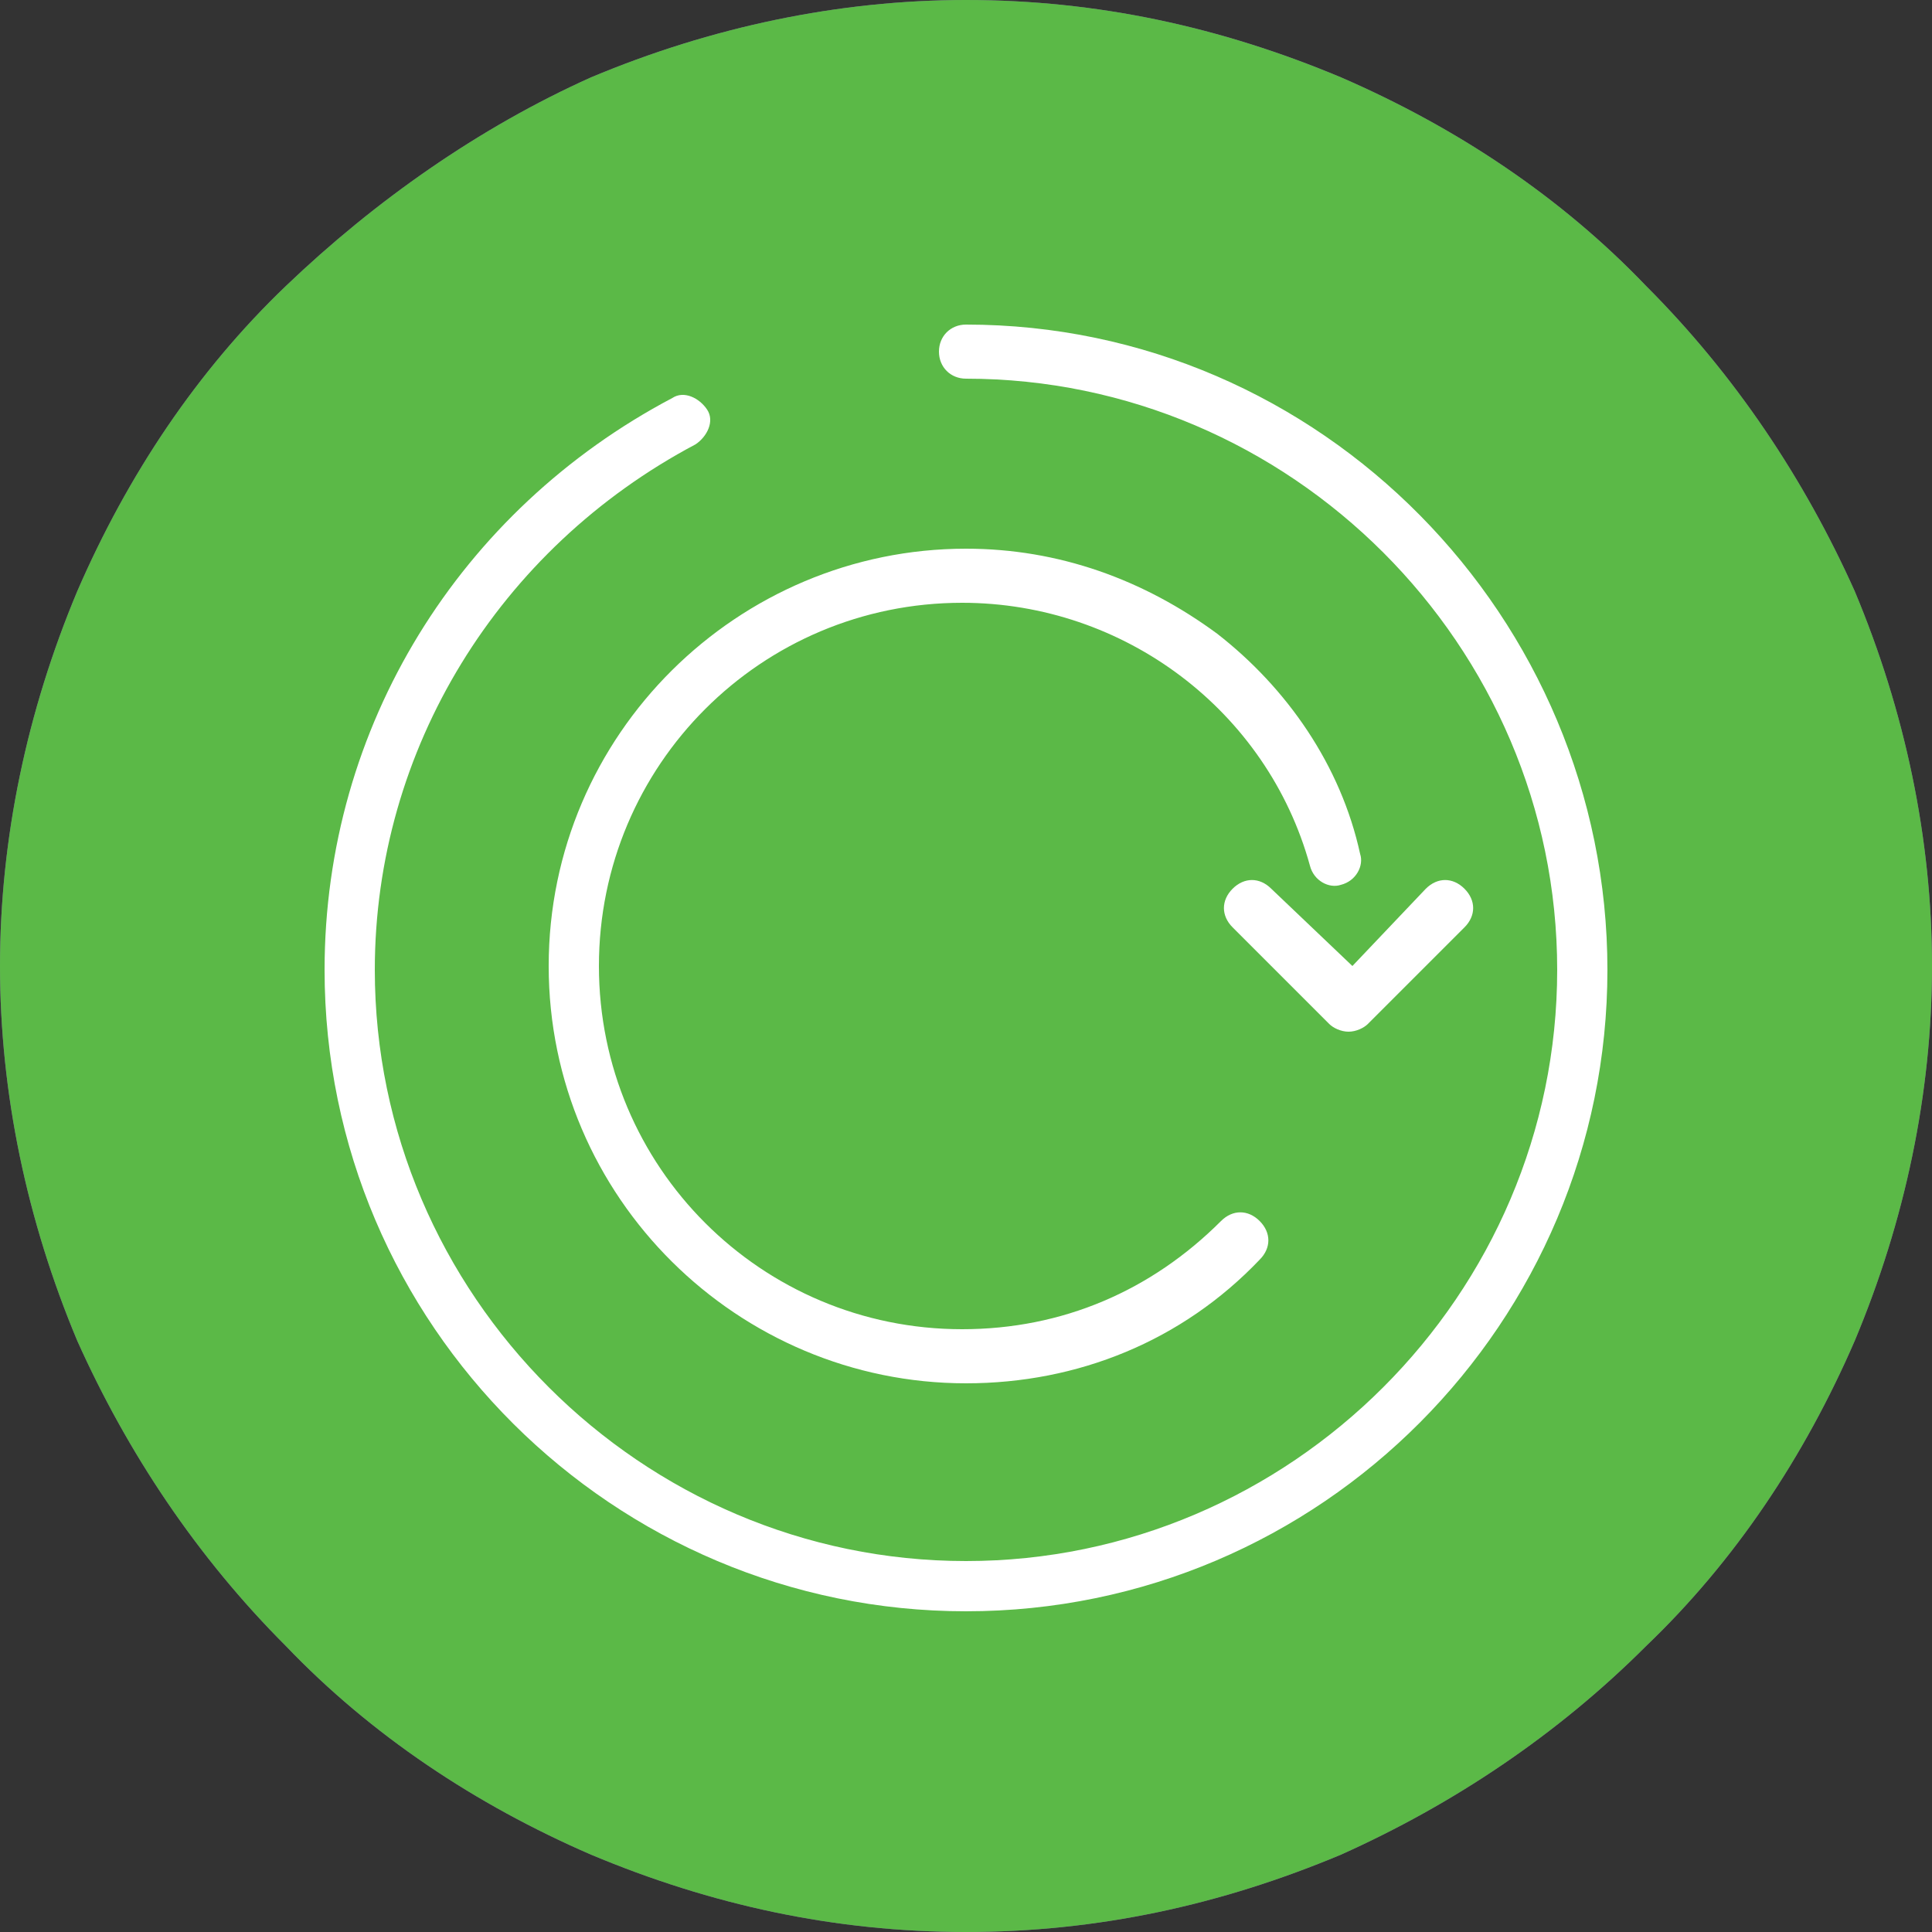 <?xml version="1.0" encoding="utf-8"?>
<!-- Generator: Adobe Illustrator 25.2.2, SVG Export Plug-In . SVG Version: 6.00 Build 0)  -->
<svg version="1.1" id="Layer_1" xmlns="http://www.w3.org/2000/svg" xmlns:xlink="http://www.w3.org/1999/xlink" x="0px" y="0px"
	 viewBox="0 0 50 50" style="enable-background:new 0 0 50 50;" xml:space="preserve">
<rect x="0" y="0" width="50" height="50" fill="#333333" stroke="none"/>
<style type="text/css">
	.st0{display:none;}
	.st1{display:inline;}
	.st2{fill:#3DBB9B;}
	.st3{fill:#FFFFFF;}
	.st4{fill:#DB5E27;}
	.st5{fill:#8054A1;}
	.st6{fill:#5BB947;}
</style>
<g id="Layer_1_1_" class="st0">
	<g class="st1">
		<path class="st2" d="M42.4,21.8c-0.4-7.5-6.6-13.4-14-13.4c-4.5,0-8.9,2.2-11.6,5.8c-0.1,0-0.1-0.1-0.2-0.1
			c-0.2-0.1-0.3-0.2-0.5-0.2c-0.1,0-0.2-0.1-0.3-0.1c-0.2-0.1-0.3-0.1-0.5-0.2c-0.1,0-0.2-0.1-0.3-0.1c-0.2,0-0.4-0.1-0.6-0.1
			c-0.1,0-0.2,0-0.3,0c-0.3,0-0.6,0-0.8,0c-4.1,0-7.5,3.4-7.5,7.5c0,0.1,0,0.2,0,0.3l0,0C2.3,23.1,0,27,0,31
			c0,5.9,4.8,10.7,10.7,10.7H31c0.1,0,0.2,0,0.3,0l0,0h0.1c0.1,0,0.2,0,0.3,0h8.1c5.5,0,10-4.5,10-10C49.9,27.1,46.7,23,42.4,21.8
			L42.4,21.8z M39.9,39.9h-8.1h-0.1h-0.2h-0.2h-0.1H10.8c-5,0-9-4-9-9c0-3.4,2.2-7,5.3-8.5l0.5-0.2v-0.5c0-0.1,0-0.2,0-0.3v-0.1
			v-0.2c0-0.1,0-0.1,0-0.2c0-3.2,2.6-5.8,5.8-5.8c0.3,0,0.5,0,0.8,0.1c0.1,0,0.1,0,0.2,0c0.2,0,0.4,0.1,0.7,0.2h0.1
			c0.2,0.1,0.5,0.2,0.7,0.3c0.1,0,0.1,0.1,0.2,0.1c0.2,0.1,0.4,0.2,0.6,0.3c1.6,1,2.7,2.8,2.7,4.9c0,0.5,0.4,0.8,0.8,0.8
			c0.5,0,0.8-0.4,0.8-0.8c0-2.3-1-4.3-2.7-5.7c2.4-3.1,6.3-5.1,10.2-5.1c6.4,0,11.8,5.1,12.3,11.5c-0.8-0.1-2.1-0.1-3.4,0.1
			c-0.5,0.1-0.8,0.5-0.7,0.9s0.4,0.7,0.8,0.7h0.1c1.8-0.3,3.8,0,3.9,0c3.9,0.7,6.8,4.3,6.8,8.3C48.2,36.2,44.5,39.9,39.9,39.9
			L39.9,39.9z"/>
	</g>
</g>
<g id="Layer_2_1_" class="st0">
	<g transform="translate(1 1)" class="st1">
		<path class="st2" d="M6,9.1C4.2,9.1,2.8,7.7,2.8,6S4.2,2.8,6,2.8S9.1,4.2,9.1,6S7.7,9.1,6,9.1z M6,4.4C5.1,4.4,4.4,5.1,4.4,6
			S5.1,7.5,6,7.5S7.5,6.8,7.5,6S6.8,4.4,6,4.4z"/>
		<path class="st2" d="M13,9.1c-1.7,0-3.1-1.4-3.1-3.1s1.4-3.1,3.1-3.1s3.1,1.4,3.1,3.1S14.8,9.1,13,9.1z M13,4.4
			c-0.9,0-1.6,0.7-1.6,1.6s0.7,1.6,1.6,1.6s1.6-0.7,1.6-1.6S13.9,4.4,13,4.4z"/>
		<path class="st2" d="M20.1,9.1C18.4,9.1,17,7.7,17,6s1.4-3.1,3.1-3.1s3.1,1.4,3.1,3.1S21.8,9.1,20.1,9.1z M20.1,4.4
			c-0.9,0-1.6,0.7-1.6,1.6s0.7,1.6,1.6,1.6s1.6-0.7,1.6-1.6S20.9,4.4,20.1,4.4z"/>
		<path class="st2" d="M47.5,11.5h-47V2.8c0-1.3,1-2.3,2.3-2.3h42.6c1.2,0,2.2,1,2.2,2.3v8.7H47.5z M2.1,9.9H46V2.8
			c0-0.4-0.3-0.7-0.7-0.7H2.8c-0.4,0-0.7,0.3-0.7,0.7V9.9z"/>
		<path class="st2" d="M24,47.5c-6.9,0-12.5-5.6-12.5-12.5S17.1,22.4,24,22.4S36.5,28.1,36.5,35S30.9,47.5,24,47.5z M24,24
			c-6,0-11,4.9-11,11s4.9,11,11,11s11-5,11-11S30,24,24,24z"/>
		<path class="st2" d="M22.7,47.3C19,43.7,16.9,39.4,17,35c0-4.5,2-8.7,5.6-12.3l1.1,1.1c-3.4,3.3-5.2,7.1-5.2,11.1
			s1.8,7.9,5.2,11.2L22.7,47.3z"/>
		<path class="st2" d="M25.4,47.3l-1.1-1.1c3.4-3.4,5.2-7.2,5.2-11.2s-1.8-7.8-5.2-11.1l1.1-1.1c3.7,3.6,5.6,7.8,5.6,12.3
			C31.1,39.4,29.1,43.7,25.4,47.3z"/>
		<rect x="23.2" y="23.2" class="st2" width="1.6" height="23.5"/>
		<path class="st2" d="M45,35.8H35V35c0-6-4.9-11-11-11s-11,4.9-11,11v0.8H3c-1.4,0-2.5-1.1-2.5-2.5V9.9h47v23.4
			C47.5,34.7,46.4,35.8,45,35.8z M36.5,34.2H45c0.5,0,0.9-0.4,0.9-0.9V11.5H2.1v21.8c0,0.5,0.4,0.9,0.9,0.9h8.5
			c0.4-6.6,5.9-11.8,12.5-11.8S36.1,27.6,36.5,34.2z"/>
		<rect x="12.2" y="34.2" class="st2" width="23.5" height="1.6"/>
		<rect x="13.8" y="28.7" class="st2" width="20.4" height="1.6"/>
		<rect x="13.8" y="39.7" class="st2" width="20.4" height="1.6"/>
	</g>
</g>
<g id="Layer_3" class="st0">
	<g class="st1">
		<path class="st2" d="M25,5.4c-13.5,0-24.5,11-24.5,24.5c0,0.4,0.4,0.8,0.8,0.8s0.8-0.4,0.8-0.8C2.2,17.3,12.4,7.1,25,7.1
			s22.8,10.2,22.8,22.8c0,0.4,0.4,0.8,0.8,0.8c0.5,0,0.8-0.4,0.8-0.8C49.5,16.4,38.5,5.4,25,5.4L25,5.4z"/>
		<path class="st2" d="M25,16.8c-3.7,0-7.2,1.4-9.8,4.1c-2.6,2.6-4.1,6.1-4.1,9.8s1.4,7.2,4.1,9.8c2.6,2.6,6.1,4.1,9.8,4.1
			s7.2-1.4,9.8-4.1c2.6-2.6,4.1-6.1,4.1-9.8s-1.4-7.2-4.1-9.8C32.2,18.3,28.7,16.8,25,16.8L25,16.8z M33.7,39.4
			C31.3,41.7,28.3,43,25,43s-6.3-1.3-8.7-3.6c-2.3-2.3-3.6-5.4-3.6-8.7s1.3-6.3,3.6-8.7c2.3-2.3,5.4-3.6,8.7-3.6c3,0,5.8,1.1,8,3
			L24.4,30c-0.3,0.3-0.3,0.8,0,1.2c0.2,0.2,0.4,0.2,0.6,0.2s0.4-0.1,0.6-0.2l8.6-8.6c2,2.2,3,5.1,3,8.1C37.2,34,36,37.1,33.7,39.4
			L33.7,39.4z"/>
	</g>
</g>
<g id="Layer_4" class="st0">
	<g transform="translate(1 1)" class="st1">
		<path class="st2" d="M30.5,47.1h-13c-3.6,0-6.5-2.9-6.5-6.5V30.3c0-1.1,0.8-1.9,1.9-1.9h22.2c1.1,0,1.9,0.8,1.9,1.9v10.3
			C37,44.2,34,47.1,30.5,47.1z M12.9,30.1c-0.2,0-0.2,0.1-0.2,0.2v10.3c0,2.7,2.2,4.9,4.9,4.9h13c2.7,0,4.9-2.2,4.9-4.9V30.3
			c0-0.2-0.1-0.2-0.2-0.2C35.3,30.1,12.9,30.1,12.9,30.1z"/>
		<path class="st2" d="M24,39.8c-1.8,0-3.2-1.5-3.2-3.2s1.5-3.2,3.2-3.2s3.2,1.5,3.2,3.2S25.8,39.8,24,39.8z M24,35
			c-0.9,0-1.6,0.7-1.6,1.6s0.7,1.6,1.6,1.6s1.6-0.7,1.6-1.6S24.9,35,24,35z"/>
		<path class="st2" d="M24,42.3c-0.5,0-0.8-0.3-0.8-0.8V39c0-0.5,0.3-0.8,0.8-0.8s0.8,0.3,0.8,0.8v2.4C24.8,41.9,24.5,42.3,24,42.3z
			"/>
		<path class="st2" d="M32.9,30.1h-3.2c-0.5,0-0.8-0.3-0.8-0.8V26c0-2.7-2.2-4.9-4.9-4.9s-4.9,2.2-4.9,4.9v3.2
			c0,0.5-0.3,0.8-0.8,0.8h-3.2c-0.5,0-0.8-0.3-0.8-0.8V26c0-5.4,4.4-9.7,9.7-9.7s9.7,4.4,9.7,9.7v3.2C33.7,29.8,33.4,30.1,32.9,30.1
			z M30.5,28.5h1.6V26c0-4.5-3.7-8.1-8.1-8.1s-8.1,3.7-8.1,8.1v2.4h1.6V26c0-3.6,2.9-6.5,6.5-6.5s6.5,2.9,6.5,6.5
			C30.5,26,30.5,28.5,30.5,28.5z"/>
		<path class="st2" d="M36.2,15.5c-0.4,0-0.7-0.3-0.8-0.6C35.3,14.5,35.6,14,36,14c2.1-0.3,4.2,0,4.3,0c0.4,0.1,0.7,0.5,0.6,0.9
			c-0.1,0.4-0.5,0.7-0.9,0.6C40.1,15.5,38.1,15.2,36.2,15.5L36.2,15.5z"/>
		<path class="st2" d="M19.1,13.9c-0.5,0-0.8-0.3-0.8-0.8c0-3.2-2.5-5.7-5.7-5.7S7,9.9,7,13c0,0.5-0.3,0.8-0.8,0.8S5.3,13.5,5.3,13
			c0-4.1,3.2-7.3,7.3-7.3S19.9,9,19.9,13C19.9,13.5,19.6,13.9,19.1,13.9z"/>
		<path class="st2" d="M38.3,33.3h-2.9v-3c0-0.2-0.1-0.2-0.2-0.2H12.9c-0.2,0-0.2,0.1-0.2,0.2v3H10c-5.7,0-10.4-4.7-10.4-10.4
			c0-3.9,2.4-7.7,5.7-9.6c0-0.1,0-0.2,0-0.3c0-4.1,3.2-7.3,7.3-7.3C13.8,5.7,15,6,16,6.6c2.7-3.5,6.9-5.7,11.3-5.7
			C34.5,0.9,40.5,6.7,41,14c4.8,1.2,8,6.1,7.2,11C47.5,29.8,43.2,33.3,38.3,33.3z M37,31.7h1.3c4.1,0,7.7-2.9,8.4-6.9
			c0.6-4.4-2.3-8.5-6.6-9.3l-0.6-0.2v-0.6C39.3,7.9,33.9,2.5,27.3,2.5c-4.1,0-8.1,2.2-10.4,5.6l-0.5,0.6l-0.6-0.5
			c-1-0.6-2-0.9-3.2-0.9C9.5,7.4,7,9.9,7,13c0,0.1,0,0.2,0,0.2v0.2v0.1c0,0.2,0,0.3,0,0.4v0.5l-0.5,0.2c-3,1.4-5.2,4.9-5.2,8.3
			c0,4.8,4,8.8,8.8,8.8h1v-1.4c0-1.1,0.8-1.9,1.9-1.9h22.2c1.1,0,1.9,0.8,1.9,1.9v1.4H37z"/>
	</g>
</g>
<g id="Layer_5" class="st0">
	<g class="st1">
		<g>
			<path class="st2" d="M25,50c-3.4,0-6.6-0.7-9.7-2c-3-1.3-5.7-3.1-7.9-5.4c-2.3-2.3-4.1-5-5.4-7.9c-1.3-3.1-2-6.4-2-9.7
				s0.7-6.6,2-9.7c1.3-3,3.1-5.7,5.4-7.9s5-4.1,7.9-5.4c3.1-1.3,6.4-2,9.7-2c3.4,0,6.6,0.7,9.7,2c3,1.3,5.7,3.1,7.9,5.4
				c2.3,2.3,4.1,5,5.4,7.9c1.3,3.1,2,6.4,2,9.7s-0.7,6.6-2,9.7c-1.3,3-3.1,5.7-5.4,7.9c-2.3,2.3-5,4.1-7.9,5.4
				C31.6,49.3,28.4,50,25,50z"/>
		</g>
		<g>
			<path class="st3" d="M35.9,23c-0.3-4.7-4.1-8.4-8.8-8.4c-2.8,0-5.5,1.4-7.2,3.6c0,0-0.1,0-0.1-0.1c-0.1,0-0.2-0.1-0.3-0.1
				c-0.1,0-0.1,0-0.2-0.1c-0.1,0-0.2-0.1-0.3-0.1c-0.1,0-0.1,0-0.2,0s-0.2,0-0.4-0.1c-0.1,0-0.1,0-0.2,0c-0.2,0-0.3,0-0.5,0
				c-2.6,0-4.7,2.1-4.7,4.7c0,0.1,0,0.1,0,0.2l0,0c-2.2,1.2-3.6,3.6-3.6,6.1c0,3.7,3,6.7,6.7,6.7h12.7c0.1,0,0.1,0,0.2,0l0,0h0.1
				c0.1,0,0.1,0,0.2,0h5.1c3.4,0,6.2-2.8,6.2-6.2C40.6,26.3,38.6,23.7,35.9,23L35.9,23z M34.3,34.3h-5.1h-0.1H29h-0.1h-0.1H16.1
				c-3.1,0-5.6-2.5-5.6-5.6c0-2.2,1.4-4.4,3.3-5.3l0.3-0.1V23c0-0.1,0-0.1,0-0.2v-0.1v-0.1v-0.1c0-2,1.6-3.6,3.6-3.6
				c0.2,0,0.3,0,0.5,0h0.1c0.1,0,0.3,0.1,0.4,0.1c0,0,0,0,0.1,0s0.3,0.1,0.4,0.2c0,0,0.1,0,0.1,0.1c0.1,0.1,0.2,0.1,0.4,0.2
				c1,0.6,1.7,1.8,1.7,3c0,0.3,0.2,0.5,0.5,0.5s0.5-0.2,0.5-0.5c0-1.4-0.6-2.7-1.7-3.6c1.5-1.9,3.9-3.2,6.4-3.2c4,0,7.4,3.2,7.7,7.2
				c-0.5,0-1.3-0.1-2.1,0.1c-0.3,0-0.5,0.3-0.4,0.6c0,0.3,0.3,0.4,0.5,0.4h0.1c1.2-0.2,2.4,0,2.4,0c2.4,0.5,4.2,2.7,4.2,5.2
				C39.5,32,37.2,34.3,34.3,34.3L34.3,34.3z"/>
		</g>
	</g>
</g>
<g id="Layer_6" class="st0">
	<g class="st1">
		<g>
			<path class="st2" d="M25,50c-3.4,0-6.6-0.7-9.7-2c-3-1.3-5.7-3.1-7.9-5.4c-2.3-2.3-4.1-5-5.4-7.9c-1.3-3.1-2-6.4-2-9.7
				s0.7-6.6,2-9.7c1.3-3,3.1-5.7,5.4-7.9s5-4.1,7.9-5.4c3.1-1.3,6.4-2,9.7-2c3.4,0,6.6,0.7,9.7,2c3,1.3,5.7,3.1,7.9,5.4
				c2.3,2.3,4.1,5,5.4,7.9c1.3,3.1,2,6.4,2,9.7s-0.7,6.6-2,9.7c-1.3,3-3.1,5.7-5.4,7.9c-2.3,2.3-5,4.1-7.9,5.4
				C31.6,49.3,28.4,50,25,50z"/>
		</g>
		<g transform="translate(1 1)">
			<path class="st3" d="M13.4,15.2c-1,0-1.9-0.8-1.9-1.8s0.8-1.9,1.9-1.9s1.8,0.8,1.8,1.9S14.4,15.2,13.4,15.2z M13.4,12.4
				c-0.5,0-0.9,0.4-0.9,0.9s0.4,0.9,0.9,0.9s0.9-0.4,0.9-0.9S13.9,12.4,13.4,12.4z"/>
			<path class="st3" d="M17.5,15.2c-1,0-1.8-0.8-1.8-1.8s0.8-1.9,1.8-1.9s1.9,0.8,1.9,1.9S18.5,15.2,17.5,15.2z M17.5,12.4
				c-0.5,0-0.9,0.4-0.9,0.9s0.4,0.9,0.9,0.9s0.9-0.4,0.9-0.9S18,12.4,17.5,12.4z"/>
			<path class="st3" d="M21.7,15.2c-1,0-1.9-0.8-1.9-1.8s0.8-1.9,1.9-1.9s1.9,0.8,1.9,1.9S22.7,15.2,21.7,15.2z M21.7,12.4
				c-0.5,0-0.9,0.4-0.9,0.9s0.4,0.9,0.9,0.9s0.9-0.4,0.9-0.9S22.2,12.4,21.7,12.4z"/>
			<path class="st3" d="M37.9,16.6H10.1v-5.1c0-0.7,0.6-1.3,1.3-1.3h25.1c0.7,0,1.3,0.6,1.3,1.3v5.1H37.9z M11.1,15.7H37v-4.2
				c0-0.2-0.2-0.4-0.4-0.4H11.5c-0.2,0-0.4,0.2-0.4,0.4V15.7z"/>
			<path class="st3" d="M24,37.9c-4.1,0-7.4-3.3-7.4-7.4s3.3-7.4,7.4-7.4s7.4,3.3,7.4,7.4S28.1,37.9,24,37.9z M24,24
				c-3.6,0-6.5,2.9-6.5,6.5S20.4,37,24,37s6.5-2.9,6.5-6.5S27.6,24,24,24z"/>
			<path class="st3" d="M23.2,37.7c-2.2-2.1-3.4-4.7-3.3-7.3c0-2.6,1.2-5.1,3.3-7.3l0.6,0.6c-2,1.9-3.1,4.2-3.1,6.6s1.1,4.7,3.1,6.6
				L23.2,37.7z"/>
			<path class="st3" d="M24.8,37.7l-0.6-0.6c2-2,3.1-4.3,3.1-6.6s-1.1-4.6-3.1-6.6l0.6-0.6c2.2,2.1,3.3,4.6,3.3,7.3
				C28.2,33.1,27,35.6,24.8,37.7z"/>
			<rect x="23.5" y="23.5" class="st3" width="0.9" height="13.9"/>
			<path class="st3" d="M36.4,30.9h-5.9v-0.5c0-3.6-2.9-6.5-6.5-6.5s-6.5,2.9-6.5,6.5v0.5h-5.9c-0.8,0-1.5-0.6-1.5-1.5V15.7h27.8
				v13.8C37.9,30.3,37.2,30.9,36.4,30.9z M31.4,30h5c0.3,0,0.6-0.2,0.6-0.6V16.6H11.1v12.9c0,0.3,0.2,0.6,0.6,0.6h5
				c0.2-3.9,3.5-6.9,7.4-6.9S31.2,26.1,31.4,30z"/>
			<rect x="17.1" y="30" class="st3" width="13.9" height="0.9"/>
			<rect x="18" y="26.8" class="st3" width="12" height="0.9"/>
			<rect x="18" y="33.3" class="st3" width="12" height="0.9"/>
		</g>
	</g>
</g>
<g id="Layer_7" class="st0">
	<g class="st1">
		<g>
			<path class="st2" d="M25,50c-3.4,0-6.6-0.7-9.7-2c-3-1.3-5.7-3.1-7.9-5.4c-2.3-2.3-4.1-5-5.4-7.9c-1.3-3.1-2-6.4-2-9.7
				s0.7-6.6,2-9.7c1.3-3,3.1-5.7,5.4-7.9s5-4.1,7.9-5.4c3.1-1.3,6.4-2,9.7-2c3.4,0,6.6,0.7,9.7,2c3,1.3,5.7,3.1,7.9,5.4
				c2.3,2.3,4.1,5,5.4,7.9c1.3,3.1,2,6.4,2,9.7s-0.7,6.6-2,9.7c-1.3,3-3.1,5.7-5.4,7.9c-2.3,2.3-5,4.1-7.9,5.4
				C31.6,49.3,28.4,50,25,50z"/>
		</g>
		<g>
			<path class="st3" d="M25,12.2c-8.8,0-15.9,7.2-15.9,15.9c0,0.3,0.2,0.5,0.5,0.5s0.5-0.2,0.5-0.5c0-8.2,6.7-14.9,14.9-14.9
				s14.9,6.7,14.9,14.9c0,0.3,0.2,0.5,0.5,0.5s0.5-0.2,0.5-0.5C40.9,19.4,33.8,12.2,25,12.2L25,12.2z"/>
			<path class="st3" d="M25,19.7c-2.4,0-4.7,0.9-6.4,2.6c-1.7,1.7-2.6,4-2.6,6.4s0.9,4.7,2.6,6.4s4,2.6,6.4,2.6s4.7-0.9,6.4-2.6
				c1.7-1.7,2.6-4,2.6-6.4s-0.9-4.7-2.6-6.4C29.7,20.6,27.4,19.7,25,19.7L25,19.7z M30.6,34.4c-1.5,1.5-3.5,2.3-5.6,2.3
				s-4.1-0.8-5.6-2.3s-2.3-3.5-2.3-5.6s0.8-4.1,2.3-5.6s3.5-2.3,5.6-2.3c2,0,3.8,0.7,5.2,2l-5.6,5.6c-0.2,0.2-0.2,0.5,0,0.8
				c0.1,0.1,0.2,0.2,0.4,0.2c0.1,0,0.3-0.1,0.4-0.2l5.6-5.6c1.3,1.5,2,3.3,2,5.2C33,30.9,32.1,32.9,30.6,34.4L30.6,34.4z"/>
		</g>
	</g>
</g>
<g id="Layer_8" class="st0">
	<g class="st1">
		<g>
			<path class="st2" d="M25,50c-3.4,0-6.6-0.7-9.7-2c-3-1.3-5.7-3.1-7.9-5.4c-2.3-2.3-4.1-5-5.4-7.9c-1.3-3.1-2-6.4-2-9.7
				s0.7-6.6,2-9.7c1.3-3,3.1-5.7,5.4-7.9s5-4.1,7.9-5.4c3.1-1.3,6.4-2,9.7-2c3.4,0,6.6,0.7,9.7,2c3,1.3,5.7,3.1,7.9,5.4
				c2.3,2.3,4.1,5,5.4,7.9c1.3,3.1,2,6.4,2,9.7s-0.7,6.6-2,9.7c-1.3,3-3.1,5.7-5.4,7.9c-2.3,2.3-5,4.1-7.9,5.4
				C31.6,49.3,28.4,50,25,50z"/>
		</g>
		<g transform="translate(1 1)">
			<path class="st3" d="M27.9,38h-7.8c-2.2,0-3.9-1.8-3.9-3.9v-6.2c0-0.6,0.5-1.1,1.1-1.1h13.4c0.6,0,1.1,0.5,1.1,1.1v6.2
				C31.8,36.2,30.1,38,27.9,38z M17.3,27.7c-0.1,0-0.1,0-0.1,0.1V34c0,1.6,1.3,2.9,2.9,2.9h7.8c1.6,0,2.9-1.3,2.9-2.9v-6.2
				c0-0.1,0-0.1-0.1-0.1C30.7,27.7,17.3,27.7,17.3,27.7z"/>
			<path class="st3" d="M24,33.6c-1.1,0-2-0.9-2-2s0.9-2,2-2s2,0.9,2,2C26,32.7,25.1,33.6,24,33.6z M24,30.6c-0.5,0-1,0.4-1,1
				s0.4,1,1,1s1-0.4,1-1S24.5,30.6,24,30.6z"/>
			<path class="st3" d="M24,35c-0.3,0-0.5-0.2-0.5-0.5V33c0-0.3,0.2-0.5,0.5-0.5s0.5,0.2,0.5,0.5v1.5C24.5,34.8,24.3,35,24,35z"/>
			<path class="st3" d="M29.4,27.7h-2c-0.3,0-0.5-0.2-0.5-0.5v-2c0-1.6-1.3-2.9-2.9-2.9s-2.9,1.3-2.9,2.9v2c0,0.3-0.2,0.5-0.5,0.5
				h-2c-0.3,0-0.5-0.2-0.5-0.5v-2c0-3.2,2.6-5.9,5.9-5.9s5.9,2.6,5.9,5.9v2C29.9,27.5,29.7,27.7,29.4,27.7z M27.9,26.7h1v-1.5
				c0-2.7-2.2-4.9-4.9-4.9s-4.9,2.2-4.9,4.9v1.5h1v-1.5c0-2.2,1.8-3.9,3.9-3.9s3.9,1.8,3.9,3.9V26.7z"/>
			<path class="st3" d="M31.4,18.8c-0.2,0-0.4-0.2-0.5-0.4c0-0.2,0.1-0.5,0.4-0.5c1.3-0.2,2.6,0,2.6,0c0.2,0,0.4,0.3,0.4,0.5
				s-0.3,0.4-0.5,0.4C33.7,18.8,32.5,18.7,31.4,18.8L31.4,18.8z"/>
			<path class="st3" d="M21,17.9c-0.3,0-0.5-0.2-0.5-0.5c0-1.9-1.5-3.4-3.4-3.4s-3.4,1.5-3.4,3.4c0,0.3-0.2,0.5-0.5,0.5
				s-0.5-0.2-0.5-0.5c0-2.5,2-4.4,4.4-4.4s4.4,2,4.4,4.4C21.5,17.7,21.3,17.9,21,17.9z"/>
			<path class="st3" d="M32.6,29.6h-1.8v-1.8c0-0.1,0-0.1-0.1-0.1H17.3c-0.1,0-0.1,0-0.1,0.1v1.8h-1.6c-3.4,0-6.3-2.8-6.3-6.3
				c0-2.4,1.4-4.7,3.4-5.8c0,0,0-0.1,0-0.2c0-2.5,2-4.4,4.4-4.4c0.7,0,1.4,0.1,2,0.5c1.6-2.1,4.2-3.4,6.8-3.4c4.4,0,8,3.5,8.3,7.9
				c2.9,0.7,4.8,3.7,4.4,6.7C38.2,27.5,35.6,29.6,32.6,29.6z M31.8,28.7h0.8c2.5,0,4.7-1.8,5.1-4.2c0.4-2.6-1.4-5.2-4-5.6l-0.4-0.1
				v-0.4c0-4.1-3.3-7.4-7.3-7.4c-2.5,0-4.9,1.3-6.3,3.4l-0.3,0.4L19,14.5c-0.6-0.3-1.2-0.5-1.9-0.5c-1.9,0-3.4,1.5-3.4,3.4v0.1v0.1
				l0,0c0,0.1,0,0.2,0,0.2v0.3l-0.3,0.1c-1.8,0.8-3.1,2.9-3.1,5c0,2.9,2.4,5.3,5.3,5.3h0.6v-0.8c0-0.6,0.5-1.1,1.1-1.1h13.4
				c0.6,0,1.1,0.5,1.1,1.1C31.8,27.7,31.8,28.7,31.8,28.7z"/>
		</g>
	</g>
</g>
<g id="Layer_9" class="st0">
	<g class="st1">
		<rect x="4.6" y="4.6" class="st4" width="1.5" height="1.5"/>
		<rect x="7.6" y="4.6" class="st4" width="1.5" height="1.5"/>
		<rect x="10.6" y="4.6" class="st4" width="1.5" height="1.5"/>
		<path class="st4" d="M43.9,34.8V1.6H1.6v40.8h10.6v6h16.6v-6h3v6h16.6V34.8H43.9z M42.4,3.1v4.5H3.1V3.1H42.4z M3.1,40.9V9.1h39.3
			v25.7h-1.5v-7.6h-9.1v-3h6.8V10.6H23.5v6h-3.8v-6H4.6v13.6h15.1v-6h3.8v6h6.8v3H19.7v7.6h-7.6v6h-9V40.9z M25,22.7V12.2h12.1v10.6
			H25V22.7z M18.2,12.2v10.6H6.1V12.2H18.2z M27.3,46.9H13.7V36.3h13.6V46.9z M28.8,40.9v-6h-7.6v-6h18.1v6h-7.6v6H28.8z M46.9,46.9
			H33.3V36.3h13.6V46.9z"/>
		<rect x="7.6" y="13.7" class="st4" width="1.5" height="1.5"/>
		<rect x="10.6" y="13.7" class="st4" width="6" height="1.5"/>
		<rect x="15.2" y="19.7" class="st4" width="1.5" height="1.5"/>
		<rect x="7.6" y="19.7" class="st4" width="6" height="1.5"/>
		<rect x="7.6" y="16.7" class="st4" width="9.1" height="1.5"/>
		<rect x="26.5" y="13.7" class="st4" width="1.5" height="1.5"/>
		<rect x="29.5" y="13.7" class="st4" width="6" height="1.5"/>
		<rect x="34.1" y="19.7" class="st4" width="1.5" height="1.5"/>
		<rect x="26.5" y="19.7" class="st4" width="6" height="1.5"/>
		<rect x="26.5" y="16.7" class="st4" width="9.1" height="1.5"/>
		<rect x="34.8" y="37.8" class="st4" width="1.5" height="1.5"/>
		<rect x="37.8" y="37.8" class="st4" width="7.6" height="1.5"/>
		<rect x="43.9" y="43.9" class="st4" width="1.5" height="1.5"/>
		<rect x="34.8" y="43.9" class="st4" width="7.6" height="1.5"/>
		<rect x="34.8" y="40.9" class="st4" width="10.6" height="1.5"/>
		<rect x="15.2" y="37.8" class="st4" width="1.5" height="1.5"/>
		<rect x="18.2" y="37.8" class="st4" width="7.6" height="1.5"/>
		<rect x="24.2" y="43.9" class="st4" width="1.5" height="1.5"/>
		<rect x="15.2" y="43.9" class="st4" width="6.8" height="1.5"/>
		<rect x="15.2" y="40.9" class="st4" width="10.6" height="1.5"/>
	</g>
</g>
<g id="Layer_10" class="st0">
	<g class="st1">
		<path class="st4" d="M29.5,14.4H15.9V19h13.6V14.4z M28,17.5H17.5V16H28V17.5z"/>
		<rect x="23.5" y="21.2" class="st4" width="1.5" height="1.5"/>
		<rect x="28" y="21.2" class="st4" width="1.5" height="1.5"/>
		<rect x="23.5" y="25.8" class="st4" width="1.5" height="1.5"/>
		<rect x="28" y="25.8" class="st4" width="1.5" height="1.5"/>
		<rect x="8.4" y="21.2" class="st4" width="13.6" height="1.5"/>
		<rect x="8.4" y="24.2" class="st4" width="1.5" height="1.5"/>
		<rect x="11.4" y="24.2" class="st4" width="10.6" height="1.5"/>
		<rect x="8.4" y="27.3" class="st4" width="13.6" height="1.5"/>
		<path class="st4" d="M43.1,13.7c-2.9,0-5.3,2.4-5.3,5.3c0,1.2,0.4,2.3,1,3.1l-2.6,2.4V5.4h-6.8V1.6h-21v3.8H1.6v43h34.7V26.6
			l3.6-3.4c0.9,0.7,2,1.1,3.2,1.1c2.9,0,5.3-2.4,5.3-5.3S46,13.7,43.1,13.7z M9.9,3.1H28v8.3H9.9V3.1z M26.5,32.5
			c-0.6,0-1.2,0.3-1.6,0.7l-2.2-0.6c0,0,0,0,0-0.1c0-1.7-1.4-3-3-3c-1.7,0-3,1.4-3,3c0,0.1,0,0.3,0,0.4l-3.8,3.8
			c-0.4-0.3-1-0.4-1.5-0.4c-1.7,0-3,1.4-3,3c0,1.7,1.4,3,3,3s3-1.4,3-3c0-0.6-0.2-1.1-0.4-1.5l3.4-3.4c0.6,0.7,1.4,1.1,2.3,1.1
			c1.1,0,2.1-0.6,2.6-1.5l2,0.6c0,0.1,0,0.1,0,0.2c0,1.2,1,2.3,2.3,2.3c1.2,0,2.3-1,2.3-2.3c0-0.3-0.1-0.7-0.2-0.9l2.5-2.3v11.6H6.9
			V19h7.5v-6h15.1v-2.3H31v18.8l-3.5,3.3C27.2,32.6,26.9,32.5,26.5,32.5z M27.3,34.8c0,0.4-0.3,0.8-0.8,0.8s-0.8-0.3-0.8-0.8
			S26,34,26.5,34S27.3,34.4,27.3,34.8z M21.2,32.5c0,0.8-0.7,1.5-1.5,1.5s-1.5-0.7-1.5-1.5s0.7-1.5,1.5-1.5S21.2,31.7,21.2,32.5z
			 M12.9,39.3c0,0.8-0.7,1.5-1.5,1.5s-1.5-0.7-1.5-1.5s0.7-1.5,1.5-1.5S12.9,38.5,12.9,39.3z M7.8,17.5l4-4.5H13v4.5H7.8z
			 M34.8,46.9H3.1v-40h5.3v6h1.4l-4.4,5v26.7h27.2V30.1l2.3-2.1v18.9H34.8z M34.8,25.9L32.5,28V9.1h-3V6.9h5.3V25.9z M43.1,22.7
			c-2.1,0-3.8-1.7-3.8-3.8s1.7-3.8,3.8-3.8s3.8,1.7,3.8,3.8S45.2,22.7,43.1,22.7z"/>
		<path class="st4" d="M13.7,4.6c-1.2,0-2.3,1-2.3,2.3s1,2.3,2.3,2.3s2.3-1,2.3-2.3S14.9,4.6,13.7,4.6z M13.7,7.6
			c-0.4,0-0.8-0.3-0.8-0.8c0-0.4,0.3-0.8,0.8-0.8s0.8,0.3,0.8,0.8C14.4,7.3,14.1,7.6,13.7,7.6z"/>
		<path class="st4" d="M24.2,4.6c-1.2,0-2.3,1-2.3,2.3s1,2.3,2.3,2.3s2.3-1,2.3-2.3S25.5,4.6,24.2,4.6z M24.2,7.6
			c-0.4,0-0.8-0.3-0.8-0.8c0-0.4,0.3-0.8,0.8-0.8S25,6.5,25,6.9S24.7,7.6,24.2,7.6z"/>
	</g>
</g>
<g id="Layer_11" class="st0">
	<g class="st1">
		<rect x="7.9" y="4.9" class="st4" width="1.5" height="1.5"/>
		<rect x="10.9" y="4.9" class="st4" width="1.5" height="1.5"/>
		<rect x="13.8" y="4.9" class="st4" width="1.5" height="1.5"/>
		<path class="st4" d="M45.1,10.9v-9H4.9v9c-1.7,0.3-3,1.8-3,3.6v25.3c0,2.1,1.7,3.7,3.7,3.7h6.7v3h-3V48h3h25.3h3v-1.5h-3v-3h6.7
			c2.1,0,3.7-1.7,3.7-3.7V14.6C48.1,12.8,46.8,11.3,45.1,10.9z M6.4,9.4h37.2v23.8H6.4V9.4z M43.6,3.4v4.5H6.4V3.4H43.6z M4.9,12.5
			v22.2h40.2V12.5c0.9,0.3,1.5,1.1,1.5,2.1v23.1H3.4V14.6C3.4,13.6,4.1,12.8,4.9,12.5z M36.2,46.6H13.8v-3h22.3v3H36.2z M44.3,42.1
			h-6.7H12.4H5.7c-1.2,0-2.2-1-2.2-2.2v-0.7h43.1v0.7C46.6,41.1,45.6,42.1,44.3,42.1z"/>
		<path class="st4" d="M24.3,15.4v-4.6H7.9v20.8h16.4V27l12.5,4.6h5.3V10.9h-5.3L24.3,15.4z M22.8,30.2H9.4V12.4h13.4V16l-2.2,0.8
			l-4.3-1.4h-3.8v11.9h3.8l4.3-1.4l2.2,0.8V30.2z M15.3,24.3v1.5h-1.5v-8.9h1.5v6h1.5v-5.7l3,1v6.4l-3,1v-1.2L15.3,24.3L15.3,24.3z
			 M40.6,30.2h-3v-1.5h-1.5v1.2l-14.9-5.4v-6.4l14.9-5.4v14.6h1.5V12.4h3V30.2z"/>
	</g>
</g>
<g id="Layer_12" class="st0">
	<g class="st1">
		<path class="st4" d="M45,1H5C2.8,1,1,2.8,1,5v24.8V33c0,2.2,1.8,4,4,4h13.4l-1.3,7.2H14c-0.9,0-1.7,0.5-2.1,1.3
			c-0.4,0.7-0.3,1.6,0.1,2.3c0.4,0.7,1.2,1.1,2,1.1h22c0.8,0,1.6-0.4,2-1.1c0.4-0.7,0.5-1.6,0.1-2.3c-0.4-0.8-1.2-1.3-2.1-1.3h-3.1
			L31.6,37H45c2.2,0,4-1.8,4-4v-3.2V5C49,2.8,47.2,1,45,1z M2.6,5c0-1.3,1.1-2.4,2.4-2.4h40c1.3,0,2.4,1.1,2.4,2.4v24H2.6V5z
			 M31.2,44.2H29c-0.4,0-0.8,0.4-0.8,0.8s0.4,0.8,0.8,0.8h3.2H36c0.3,0,0.6,0.2,0.7,0.4c0.2,0.4,0,0.7,0,0.8
			c-0.1,0.1-0.3,0.4-0.7,0.4H14c-0.4,0-0.6-0.3-0.7-0.4c-0.1-0.1-0.2-0.4,0-0.8c0.1-0.3,0.4-0.4,0.7-0.4h3.8h6.4
			c0.4,0,0.8-0.4,0.8-0.8s-0.4-0.8-0.8-0.8h-5.4l1.3-7.2H30L31.2,44.2z M47.4,33c0,1.3-1.1,2.4-2.4,2.4H30.6H19.4H5
			c-1.3,0-2.4-1.1-2.4-2.4v-2.4h44.8C47.4,30.6,47.4,33,47.4,33z"/>
		<path class="st4" d="M23.4,33.8h3.2c0.4,0,0.8-0.4,0.8-0.8c0-0.4-0.4-0.8-0.8-0.8h-3.2c-0.4,0-0.8,0.4-0.8,0.8
			C22.6,33.4,23,33.8,23.4,33.8z"/>
		<path class="st4" d="M28,6l-1.6-1.6c-0.3-0.3-0.8-0.3-1.1,0c-0.3,0.3-0.3,0.8,0,1.1l0.2,0.2h-2.1c-0.4,0-0.8,0.4-0.8,0.8
			s0.4,0.8,0.8,0.8h2.1l-0.2,0.2c-0.3,0.3-0.3,0.8,0,1.1C25.4,8.9,25.6,9,25.8,9s0.4-0.1,0.6-0.2L28,7.2c0-0.1,0.1-0.2,0.1-0.3
			c0.1-0.2,0.1-0.4,0-0.6C28.1,6.2,28,6.1,28,6z"/>
		<path class="st4" d="M27.4,23.4h-2.1l0.2-0.2c0.3-0.3,0.3-0.8,0-1.1c-0.3-0.3-0.8-0.3-1.1,0l-1.6,1.6c-0.1,0.1-0.1,0.2-0.2,0.3
			c-0.1,0.2-0.1,0.4,0,0.6c0,0.1,0.1,0.2,0.2,0.3l1.6,1.6c0.2,0.2,0.4,0.2,0.6,0.2s0.4-0.1,0.6-0.2c0.3-0.3,0.3-0.8,0-1.1L25.3,25
			h2.1c0.4,0,0.8-0.4,0.8-0.8S27.8,23.4,27.4,23.4z"/>
		<path class="st4" d="M43.4,6.6H32.2c-1.3,0-2.4,1.1-2.4,2.4v12.8c0,1.3,1.1,2.4,2.4,2.4h2.4H41h2.4c1.3,0,2.4-1.1,2.4-2.4V9
			C45.8,7.7,44.7,6.6,43.4,6.6z M35.4,22.6c0-1.3,1.1-2.4,2.4-2.4c1.3,0,2.4,1.1,2.4,2.4H35.4z M44.2,21.8c0,0.4-0.4,0.8-0.8,0.8
			h-1.6c0-2.2-1.8-4-4-4s-4,1.8-4,4h-1.6c-0.4,0-0.8-0.4-0.8-0.8V9c0-0.4,0.4-0.8,0.8-0.8h11.2c0.4,0,0.8,0.4,0.8,0.8
			C44.2,9,44.2,21.8,44.2,21.8z"/>
		<path class="st4" d="M13,6.6c-4.9,0-8.8,3.9-8.8,8.8s3.9,8.8,8.8,8.8s8.8-3.9,8.8-8.8S17.9,6.6,13,6.6z M13,22.6
			c-4,0-7.2-3.2-7.2-7.2S9,8.2,13,8.2s7.2,3.2,7.2,7.2S17,22.6,13,22.6z"/>
		<path class="st4" d="M32.9,16.6c0,0.4,0.3,0.7,0.7,0.7c0.3,0,8,0,8.5,0c0.4,0,0.7-0.3,0.7-0.7c0-0.4-0.3-0.7-0.7-0.7h-0.7
			c0-1.3-0.7-2.5-1.8-3.1c0.3-0.4,0.5-0.8,0.5-1.4c0-1.2-1-2.2-2.2-2.2s-2.2,1-2.2,2.2c0,0.5,0.2,1,0.5,1.4
			c-1.1,0.6-1.8,1.8-1.8,3.1h-0.7C33.2,16,32.9,16.3,32.9,16.6z M36.9,11.5c0-0.5,0.4-0.9,0.9-0.9s0.9,0.4,0.9,0.9s-0.4,0.9-0.9,0.9
			C37.3,12.4,36.9,12,36.9,11.5z M37.8,13.7c1.2,0,2.2,1,2.2,2.2h-4.5C35.6,14.7,36.6,13.7,37.8,13.7z"/>
		<g>
			<path class="st4" d="M14.9,15.9L14.9,15.9c0,0.4,0.3,0.7,0.6,0.7h1.6v-1.3h-1.6C15.2,15.3,14.9,15.5,14.9,15.9z M16.2,15.9
				c0,0.3-0.2,0.5-0.5,0.5c-0.3,0-0.5-0.2-0.5-0.5c0-0.3,0.2-0.5,0.5-0.5C15.9,15.4,16.2,15.6,16.2,15.9z"/>
			<path class="st4" d="M16.6,12.5c-0.1-0.1-0.2-0.2-0.3-0.2h-0.2l0.1,0.2H16.6z"/>
			<circle class="st4" cx="15.6" cy="15.9" r="0.2"/>
			<path class="st4" d="M17,12.7c0-0.4-0.3-0.8-0.8-0.8h-0.7l-0.7-1.2c-0.1-0.1-0.2-0.2-0.3-0.2s-0.1,0-0.2,0l-2.4,1.4H9.2
				c-0.4,0-0.8,0.3-0.8,0.8v6.2c0,0.4,0.3,0.8,0.8,0.8h7.1c0.4,0,0.8-0.3,0.8-0.8v-2h0.5v-2H17V12.7z M16.3,12
				c0.4,0,0.6,0.3,0.7,0.6v0.2h-1L15.6,12H16.3z M14.4,10.6c0.1,0,0.2-0.1,0.3,0c0.1,0,0.2,0.1,0.2,0.2l1.1,2h-5.4L14.4,10.6z
				 M17,18.9c0,0.4-0.3,0.7-0.7,0.7H9.2c-0.4,0-0.7-0.3-0.7-0.7v-6.2c0-0.4,0.3-0.7,0.7-0.7h2.6l-1.4,0.8H9.3l0,0l0,0H17v2.1h-1.5
				c-0.5,0-1,0.4-1,1V16c0,0.5,0.4,1,1,1H17V18.9z M17.4,15v1.9h-1.9c-0.5,0-0.9-0.4-0.9-0.9v-0.1c0-0.5,0.4-0.9,0.9-0.9H17.4z"/>
			<path class="st4" d="M15.1,15.9c0,0.3,0.2,0.5,0.5,0.5s0.5-0.2,0.5-0.5c0-0.3-0.2-0.5-0.5-0.5S15.1,15.6,15.1,15.9z M15.6,15.7
				c0.1,0,0.2,0.1,0.2,0.2s-0.1,0.2-0.2,0.2c-0.1,0-0.2-0.1-0.2-0.2S15.5,15.7,15.6,15.7z"/>
			<path class="st4" d="M17.3,14.6v-1.9c0-0.6-0.5-1.1-1.1-1.1h-0.5l-0.6-1c-0.1-0.2-0.4-0.4-0.6-0.4c-0.1,0-0.2,0-0.3,0.1l-2.4,1.3
				H9.2c-0.6,0-1.1,0.5-1.1,1.1v6.2c0,0.6,0.5,1.1,1.1,1.1h7.1c0.6,0,1.1-0.5,1.1-1.1v-1.7h0.5v-2.6H17.3z M17.5,16.9H17v2
				c0,0.4-0.3,0.8-0.8,0.8h-7c-0.4,0-0.8-0.3-0.8-0.8v-6.2c0-0.4,0.3-0.8,0.8-0.8h2.7l2.4-1.4c0.1,0,0.1,0,0.2,0
				c0.1,0,0.3,0.1,0.3,0.2l0.7,1.2h0.7c0.4,0,0.8,0.3,0.8,0.8v2.2h0.5C17.5,14.9,17.5,16.9,17.5,16.9z"/>
			<path class="st4" d="M14.5,15.9L14.5,15.9c0-0.6,0.4-1,1-1H17v-2.1H9.3l0,0l0,0h1.1l1.4-0.8H9.2c-0.4,0-0.7,0.3-0.7,0.7v6.2
				c0,0.4,0.3,0.7,0.7,0.7h7.1c0.4,0,0.7-0.3,0.7-0.7v-2h-1.5C15,16.9,14.5,16.5,14.5,15.9z M16.7,18.9c0,0.2-0.2,0.4-0.4,0.4H9.2
				c-0.2,0-0.4-0.2-0.4-0.4v-6.2c0-0.2,0.2-0.4,0.4-0.4h1.5l-0.3,0.2h-1c-0.2,0-0.3,0.1-0.3,0.3s0.1,0.3,0.3,0.3h7.3v1.5h-1.2
				c-0.7,0-1.3,0.6-1.3,1.3V16c0,0.7,0.6,1.3,1.3,1.3h1.2V18.9z"/>
			<path class="st4" d="M17,12.8v-0.2c0-0.4-0.3-0.6-0.7-0.6h-0.7l0.4,0.8H17z M16.3,12.3c0.1,0,0.3,0.1,0.3,0.2h-0.4l-0.1-0.2H16.3
				z"/>
			<path class="st4" d="M14.6,15.9L14.6,15.9c0,0.6,0.4,1,0.9,1h1.9V15h-1.9C15,15,14.6,15.4,14.6,15.9z M17.1,16.5h-1.6
				c-0.3,0-0.6-0.3-0.6-0.6v-0.1c0-0.3,0.3-0.6,0.6-0.6h1.6V16.5z"/>
			<path class="st4" d="M16,12.8l-1.1-2c0-0.1-0.1-0.1-0.2-0.2c-0.1,0-0.2,0-0.3,0l-3.9,2.1H16V12.8z M14.5,10.9
				C14.5,10.9,14.6,10.9,14.5,10.9C14.6,10.9,14.6,10.9,14.5,10.9l0.9,1.6h-3.8L14.5,10.9L14.5,10.9z"/>
		</g>
	</g>
</g>
<g id="Layer_13" class="st0">
	<g class="st1">
		<g>
			<path class="st4" d="M25,50c-3.4,0-6.6-0.7-9.7-2c-3-1.3-5.7-3.1-7.9-5.4c-2.3-2.3-4.1-5-5.4-7.9c-1.3-3.1-2-6.4-2-9.7
				s0.7-6.6,2-9.7c1.3-3,3.1-5.7,5.4-7.9s5-4.1,7.9-5.4c3.1-1.3,6.4-2,9.7-2c3.4,0,6.6,0.7,9.7,2c3,1.3,5.7,3.1,7.9,5.4
				c2.3,2.3,4.1,5,5.4,7.9c1.3,3.1,2,6.4,2,9.7s-0.7,6.6-2,9.7c-1.3,3-3.1,5.7-5.4,7.9c-2.3,2.3-5,4.1-7.9,5.4
				C31.6,49.3,28.4,50,25,50z"/>
		</g>
		<g>
			<rect x="14.1" y="14.1" class="st3" width="0.8" height="0.8"/>
			<rect x="15.7" y="14.1" class="st3" width="0.8" height="0.8"/>
			<rect x="17.3" y="14.1" class="st3" width="0.8" height="0.8"/>
			<path class="st3" d="M35.1,30.3V12.4H12.4v21.9h5.7v3.2H27v-3.2h1.6v3.2h8.9v-7.3h-2.4V30.3z M34.3,13.3v2.4h-21v-2.4
				C13.3,13.3,34.3,13.3,34.3,13.3z M13.3,33.5v-17h21.1v13.8h-0.8v-4.1h-4.9v-1.6h3.6v-7.3h-8.1v3.2h-2v-3.2h-8.1v7.3h8.1v-3.2h2
				v3.2h3.6v1.6h-5.7v4.1H18v3.2H13.3z M25,23.8v-5.7h6.5v5.7H25z M21.4,18.1v5.7h-6.5v-5.7C14.9,18.1,21.4,18.1,21.4,18.1z
				 M26.2,36.7h-7.3V31h7.3V36.7z M27,33.5v-3.2h-4V27h9.7v3.2h-4.1v3.2H27V33.5z M36.7,36.7h-7.3V31h7.3V36.7z"/>
			<rect x="15.7" y="18.9" class="st3" width="0.8" height="0.8"/>
			<rect x="17.3" y="18.9" class="st3" width="3.2" height="0.8"/>
			<rect x="19.7" y="22.2" class="st3" width="0.8" height="0.8"/>
			<rect x="15.7" y="22.2" class="st3" width="3.2" height="0.8"/>
			<rect x="15.7" y="20.5" class="st3" width="4.9" height="0.8"/>
			<rect x="25.8" y="18.9" class="st3" width="0.8" height="0.8"/>
			<rect x="27.4" y="18.9" class="st3" width="3.2" height="0.8"/>
			<rect x="29.9" y="22.2" class="st3" width="0.8" height="0.8"/>
			<rect x="25.8" y="22.2" class="st3" width="3.2" height="0.8"/>
			<rect x="25.8" y="20.5" class="st3" width="4.9" height="0.8"/>
			<rect x="30.3" y="31.9" class="st3" width="0.8" height="0.8"/>
			<rect x="31.9" y="31.9" class="st3" width="4.1" height="0.8"/>
			<rect x="35.1" y="35.1" class="st3" width="0.8" height="0.8"/>
			<rect x="30.3" y="35.1" class="st3" width="4.1" height="0.8"/>
			<rect x="30.3" y="33.5" class="st3" width="5.7" height="0.8"/>
			<rect x="19.7" y="31.9" class="st3" width="0.8" height="0.8"/>
			<rect x="21.4" y="31.9" class="st3" width="4.1" height="0.8"/>
			<rect x="24.6" y="35.1" class="st3" width="0.8" height="0.8"/>
			<rect x="19.7" y="35.1" class="st3" width="3.6" height="0.8"/>
			<rect x="19.7" y="33.5" class="st3" width="5.7" height="0.8"/>
		</g>
	</g>
</g>
<g id="Layer_14" class="st0">
	<g class="st1">
		<g>
			<path class="st4" d="M25,50c-3.4,0-6.6-0.7-9.7-2c-3-1.3-5.7-3.1-7.9-5.4c-2.3-2.3-4.1-5-5.4-7.9c-1.3-3.1-2-6.4-2-9.7
				s0.7-6.6,2-9.7c1.3-3,3.1-5.7,5.4-7.9s5-4.1,7.9-5.4c3.1-1.3,6.4-2,9.7-2c3.4,0,6.6,0.7,9.7,2c3,1.3,5.7,3.1,7.9,5.4
				c2.3,2.3,4.1,5,5.4,7.9c1.3,3.1,2,6.4,2,9.7s-0.7,6.6-2,9.7c-1.3,3-3.1,5.7-5.4,7.9c-2.3,2.3-5,4.1-7.9,5.4
				C31.6,49.3,28.4,50,25,50z"/>
		</g>
		<g>
			<path class="st3" d="M27.5,19.2H20v2.5h7.5V19.2z M26.7,20.9h-5.8V20h5.8V20.9z"/>
			<rect x="24.2" y="22.9" class="st3" width="0.8" height="0.8"/>
			<rect x="26.7" y="22.9" class="st3" width="0.8" height="0.8"/>
			<rect x="24.2" y="25.4" class="st3" width="0.8" height="0.8"/>
			<rect x="26.7" y="25.4" class="st3" width="0.8" height="0.8"/>
			<rect x="15.9" y="22.9" class="st3" width="7.5" height="0.8"/>
			<rect x="15.9" y="24.6" class="st3" width="0.8" height="0.8"/>
			<rect x="17.5" y="24.6" class="st3" width="5.8" height="0.8"/>
			<rect x="15.9" y="26.2" class="st3" width="7.5" height="0.8"/>
			<path class="st3" d="M35,18.8c-1.6,0-2.9,1.3-2.9,2.9c0,0.6,0.2,1.2,0.6,1.7l-1.4,1.3V14.2h-3.7v-2.1H15.9v2.1h-3.7v23.6h19.1
				v-12l2-1.9c0.5,0.4,1.1,0.6,1.7,0.6c1.6,0,2.9-1.3,2.9-2.9S36.6,18.8,35,18.8z M16.7,13h10v4.6h-10V13z M25.8,29.1
				c-0.4,0-0.7,0.1-0.9,0.4l-1.2-0.3l0,0c0-0.9-0.7-1.7-1.7-1.7c-0.9,0-1.7,0.7-1.7,1.7c0,0.1,0,0.1,0,0.2l-2.1,2.1
				c-0.2-0.1-0.5-0.2-0.8-0.2c-0.9,0-1.7,0.7-1.7,1.7c0,0.9,0.7,1.7,1.7,1.7c0.9,0,1.7-0.7,1.7-1.7c0-0.3-0.1-0.6-0.2-0.8l1.9-1.9
				c0.3,0.4,0.8,0.6,1.3,0.6c0.6,0,1.1-0.3,1.4-0.8l1.1,0.3v0.1c0,0.7,0.6,1.2,1.2,1.2c0.7,0,1.2-0.6,1.2-1.2c0-0.2,0-0.4-0.1-0.5
				l1.4-1.3V35H15V21.7h4.1v-3.3h8.3v-1.2h0.8v10.3l-1.9,1.8C26.2,29.2,26,29.1,25.8,29.1z M26.2,30.4c0,0.2-0.2,0.4-0.4,0.4
				s-0.4-0.2-0.4-0.4s0.2-0.4,0.4-0.4S26.2,30.2,26.2,30.4z M22.9,29.1c0,0.5-0.4,0.8-0.8,0.8c-0.5,0-0.8-0.4-0.8-0.8
				s0.4-0.8,0.8-0.8C22.6,28.3,22.9,28.7,22.9,29.1z M18.4,32.9c0,0.5-0.4,0.8-0.8,0.8c-0.5,0-0.8-0.4-0.8-0.8
				c0-0.5,0.4-0.8,0.8-0.8C18,32.1,18.4,32.4,18.4,32.9z M15.5,20.9l2.2-2.5h0.6v2.5H15.5z M30.4,37H13V15h2.9v3.3h0.7L14.2,21v14.7
				h14.9v-8l1.2-1.2V37H30.4z M30.4,25.5l-1.2,1.2V16.3h-1.7V15h2.9C30.4,15,30.4,25.5,30.4,25.5z M35,23.8c-1.1,0-2.1-0.9-2.1-2.1
				s0.9-2.1,2.1-2.1s2.1,0.9,2.1,2.1S36.1,23.8,35,23.8z"/>
			<path class="st3" d="M18.8,13.8c-0.7,0-1.2,0.6-1.2,1.2c0,0.7,0.6,1.2,1.2,1.2S20,15.7,20,15C20,14.4,19.5,13.8,18.8,13.8z
				 M18.8,15.5c-0.2,0-0.4-0.2-0.4-0.4s0.2-0.4,0.4-0.4s0.4,0.2,0.4,0.4C19.2,15.3,19,15.5,18.8,15.5z"/>
			<path class="st3" d="M24.6,13.8c-0.7,0-1.2,0.6-1.2,1.2c0,0.7,0.6,1.2,1.2,1.2s1.2-0.6,1.2-1.2C25.8,14.4,25.3,13.8,24.6,13.8z
				 M24.6,15.5c-0.2,0-0.4-0.2-0.4-0.4s0.2-0.4,0.4-0.4S25,14.8,25,15C25,15.3,24.8,15.5,24.6,15.5z"/>
		</g>
	</g>
</g>
<g id="Layer_15" class="st0">
	<g class="st1">
		<g>
			<path class="st4" d="M25,50c-3.4,0-6.6-0.7-9.7-2c-3-1.3-5.7-3.1-7.9-5.4c-2.3-2.3-4.1-5-5.4-7.9c-1.3-3.1-2-6.4-2-9.7
				s0.7-6.6,2-9.7c1.3-3,3.1-5.7,5.4-7.9s5-4.1,7.9-5.4c3.1-1.3,6.4-2,9.7-2c3.4,0,6.6,0.7,9.7,2c3,1.3,5.7,3.1,7.9,5.4
				c2.3,2.3,4.1,5,5.4,7.9c1.3,3.1,2,6.4,2,9.7s-0.7,6.6-2,9.7c-1.3,3-3.1,5.7-5.4,7.9c-2.3,2.3-5,4.1-7.9,5.4
				C31.6,49.3,28.4,50,25,50z"/>
		</g>
		<g>
			<rect x="15.3" y="13.6" class="st3" width="0.8" height="0.8"/>
			<rect x="17" y="13.6" class="st3" width="0.8" height="0.8"/>
			<rect x="18.7" y="13.6" class="st3" width="0.8" height="0.8"/>
			<path class="st3" d="M36.4,17v-5.1H13.6V17c-1,0.2-1.7,1-1.7,2.1v14.4c0,1.2,0.9,2.1,2.1,2.1h3.8v1.7h-1.7v0.8h1.7h14.4h1.7v-0.8
				h-1.7v-1.7H36c1.2,0,2.1-0.9,2.1-2.1V19.1C38.1,18.1,37.4,17.2,36.4,17z M14.4,16.1h21.1v13.5H14.4V16.1z M35.6,12.7v2.5H14.4
				v-2.5H35.6z M13.6,17.9v12.6h22.8V17.9c0.5,0.2,0.8,0.6,0.8,1.2v13.1H12.7V19.1C12.7,18.5,13.1,18.1,13.6,17.9z M31.3,37.3H18.7
				v-1.7h12.7v1.7H31.3z M36,34.7h-3.8H17.8H14c-0.7,0-1.3-0.6-1.3-1.3V33h24.5v0.4C37.3,34.1,36.7,34.7,36,34.7z"/>
			<path class="st3" d="M24.6,19.6V17h-9.3v11.8h9.3v-2.6l7.1,2.6h3V17h-3L24.6,19.6z M23.7,28h-7.6V17.8h7.6v2l-1.3,0.5L20,19.5
				h-2.2v6.8H20l2.5-0.8l1.3,0.5v2H23.7z M19.5,24.6v0.8h-0.8v-5.1h0.8v3.4h0.8v-3.2l1.7,0.6v3.6l-1.7,0.6v-0.7L19.5,24.6L19.5,24.6
				z M33.9,28h-1.7v-0.8h-0.8v0.7L23,24.8v-3.6l8.4-3.1v8.3h0.8V18h1.7V28z"/>
		</g>
	</g>
</g>
<g id="Layer_16" class="st0">
	<g class="st1">
		<g>
			<path class="st4" d="M25,50c-3.4,0-6.6-0.7-9.7-2c-3-1.3-5.7-3.1-7.9-5.4c-2.3-2.3-4.1-5-5.4-7.9c-1.3-3.1-2-6.4-2-9.7
				s0.7-6.6,2-9.7c1.3-3,3.1-5.7,5.4-7.9s5-4.1,7.9-5.4c3.1-1.3,6.4-2,9.7-2c3.4,0,6.6,0.7,9.7,2c3,1.3,5.7,3.1,7.9,5.4
				c2.3,2.3,4.1,5,5.4,7.9c1.3,3.1,2,6.4,2,9.7s-0.7,6.6-2,9.7c-1.3,3-3.1,5.7-5.4,7.9c-2.3,2.3-5,4.1-7.9,5.4
				C31.6,49.3,28.4,50,25,50z"/>
		</g>
		<g>
			<path class="st3" d="M36.5,11.2h-23c-1.3,0-2.3,1-2.3,2.3v14.3v1.8c0,1.3,1,2.3,2.3,2.3h7.7L20.4,36h-1.8c-0.5,0-1,0.3-1.2,0.8
				c-0.2,0.4-0.2,0.9,0.1,1.3c0.3,0.4,0.7,0.7,1.2,0.7h12.7c0.5,0,0.9-0.2,1.2-0.7c0.3-0.4,0.3-0.9,0.1-1.3C32.5,36.3,32,36,31.5,36
				h-1.8l-0.8-4.1h7.7c1.3,0,2.3-1,2.3-2.3v-1.8V13.5C38.8,12.2,37.8,11.2,36.5,11.2z M12.1,13.5c0-0.8,0.6-1.4,1.4-1.4h23
				c0.8,0,1.4,0.6,1.4,1.4v13.8H12.1V13.5z M28.6,36.1h-1.3c-0.3,0-0.5,0.2-0.5,0.5S27,37,27.3,37h1.8h2.2c0.2,0,0.3,0.1,0.4,0.3
				s0,0.4,0,0.4c0,0.1-0.2,0.2-0.4,0.2H18.7c-0.2,0-0.4-0.2-0.4-0.2s-0.1-0.2,0-0.4s0.2-0.3,0.4-0.3h2.2h3.7c0.3,0,0.5-0.2,0.5-0.5
				S24.9,36,24.6,36h-3.1l0.8-4.1H28L28.6,36.1z M37.9,29.6c0,0.8-0.6,1.4-1.4,1.4h-8.3h-6.4h-8.3c-0.8,0-1.4-0.6-1.4-1.4v-1.4h25.8
				V29.6z"/>
			<path class="st3" d="M24.1,30.1h1.8c0.3,0,0.5-0.2,0.5-0.5s-0.2-0.5-0.5-0.5h-1.8c-0.3,0-0.5,0.2-0.5,0.5S23.8,30.1,24.1,30.1z"
				/>
			<path class="st3" d="M26.7,14.1l-0.9-0.9c-0.2-0.2-0.5-0.2-0.7,0s-0.2,0.5,0,0.7l0.1,0.1H24c-0.3,0-0.5,0.2-0.5,0.5
				S23.7,15,24,15h1.2l-0.1,0c-0.2,0.2-0.2,0.5,0,0.7c0.1,0.1,0.2,0.1,0.3,0.1s0.2,0,0.3-0.1l0.9-0.9c0,0,0.1-0.1,0.1-0.2
				c0-0.1,0-0.2,0-0.4C26.8,14.2,26.7,14.1,26.7,14.1z"/>
			<path class="st3" d="M26.4,24.1h-1.2l0.1-0.1c0.2-0.2,0.2-0.5,0-0.7s-0.5-0.2-0.7,0l-0.9,0.9c0,0-0.1,0.1-0.1,0.2s0,0.2,0,0.4
				c0,0.1,0.1,0.1,0.1,0.2l0.9,0.9c0.1,0.1,0.2,0.1,0.3,0.1s0.2,0,0.3-0.1c0.2-0.2,0.2-0.5,0-0.7l0-0.2h1.2c0.3,0,0.5-0.2,0.5-0.5
				C26.8,24.3,26.6,24.1,26.4,24.1z"/>
			<path class="st3" d="M35.6,14.4h-6.4c-0.8,0-1.4,0.6-1.4,1.4v7.4c0,0.8,0.6,1.4,1.4,1.4h1.4h3.7h1.4c0.8,0,1.4-0.6,1.4-1.4v-7.4
				C37,15,36.4,14.4,35.6,14.4z M31,23.6c0-0.8,0.6-1.4,1.4-1.4c0.8,0,1.4,0.6,1.4,1.4H31z M36.1,23.2c0,0.3-0.2,0.5-0.5,0.5h-0.9
				c0-1.3-1-2.3-2.3-2.3s-2.3,1-2.3,2.3h-0.9c-0.3,0-0.5-0.2-0.5-0.5v-7.4c0-0.3,0.2-0.5,0.5-0.5h6.4c0.3,0,0.5,0.2,0.5,0.5V23.2z"
				/>
			<path class="st3" d="M18.1,14.4c-2.8,0-5.1,2.3-5.1,5.1s2.3,5.1,5.1,5.1s5.1-2.3,5.1-5.1S20.9,14.4,18.1,14.4z M18.1,23.6
				c-2.3,0-4.1-1.9-4.1-4.1s1.9-4.1,4.1-4.1s4.1,1.9,4.1,4.1S20.4,23.6,18.1,23.6z"/>
			<path class="st3" d="M29.5,20.2c0,0.2,0.2,0.4,0.4,0.4c0.2,0,4.6,0,4.9,0c0.2,0,0.4-0.2,0.4-0.4s-0.2-0.4-0.4-0.4h-0.4
				c0-0.8-0.4-1.4-1-1.8c0.2-0.2,0.3-0.5,0.3-0.8c0-0.7-0.6-1.3-1.3-1.3s-1.3,0.6-1.3,1.3c0,0.3,0.1,0.6,0.3,0.8c-0.6,0.4-1,1-1,1.8
				H30C29.7,19.8,29.5,20,29.5,20.2z M31.9,17.2c0-0.3,0.2-0.5,0.5-0.5c0.3,0,0.5,0.2,0.5,0.5s-0.2,0.5-0.5,0.5
				C32.1,17.7,31.9,17.5,31.9,17.2z M32.4,18.5c0.7,0,1.3,0.6,1.3,1.3h-2.6C31.1,19.1,31.7,18.5,32.4,18.5z"/>
			<g>
				<path class="st3" d="M19.2,19.7L19.2,19.7c0,0.2,0.2,0.4,0.3,0.4h0.9v-0.7h-0.9C19.3,19.4,19.2,19.6,19.2,19.7z M19.9,19.8
					c0,0.2-0.1,0.3-0.3,0.3c-0.2,0-0.3-0.1-0.3-0.3s0.1-0.3,0.3-0.3S19.9,19.6,19.9,19.8z"/>
				<path class="st3" d="M20.2,17.8c0-0.1-0.1-0.1-0.2-0.1h-0.1l0.1,0.1H20.2z"/>
				<circle class="st3" cx="19.6" cy="19.8" r="0.1"/>
				<path class="st3" d="M20.4,17.9c0-0.2-0.2-0.4-0.4-0.4h-0.4l-0.4-0.7c0-0.1-0.1-0.1-0.2-0.1h-0.1l-1.4,0.8h-1.6
					c-0.2,0-0.4,0.2-0.4,0.4v3.6c0,0.2,0.2,0.4,0.4,0.4H20c0.2,0,0.4-0.2,0.4-0.4v-1.1h0.3v-1.2h-0.3V17.9z M20,17.5
					c0.2,0,0.4,0.2,0.4,0.4V18h-0.5l-0.3-0.5H20z M18.9,16.7H19c0,0,0.1,0,0.1,0.1l0.6,1.2h-3.1L18.9,16.7z M20.4,21.5
					c0,0.2-0.2,0.4-0.4,0.4h-4.1c-0.2,0-0.4-0.2-0.4-0.4v-3.6c0-0.2,0.2-0.4,0.4-0.4h1.5L16.6,18H16l0,0l0,0h4.4v1.2h-0.8
					c-0.3,0-0.6,0.2-0.6,0.6l0,0c0,0.3,0.2,0.6,0.6,0.6h0.8V21.5z M20.6,19.2v1.1h-1.1c-0.3,0-0.5-0.2-0.5-0.5l0,0
					c0-0.3,0.2-0.5,0.5-0.5h1.1V19.2z"/>
				<path class="st3" d="M19.3,19.8c0,0.2,0.1,0.3,0.3,0.3c0.2,0,0.3-0.1,0.3-0.3s-0.1-0.3-0.3-0.3S19.3,19.6,19.3,19.8z M19.6,19.6
					c0.1,0,0.1,0.1,0.1,0.1l-0.1,0.1c-0.1,0-0.1-0.1-0.1-0.1S19.5,19.6,19.6,19.6z"/>
				<path class="st3" d="M20.6,19v-1.1c0-0.3-0.3-0.6-0.6-0.6h-0.3l-0.3-0.6c-0.1-0.1-0.2-0.2-0.3-0.2c-0.1,0-0.1,0-0.2,0.1
					l-1.4,0.8H16c-0.3,0-0.6,0.3-0.6,0.6v3.6c0,0.3,0.3,0.6,0.6,0.6h4c0.3,0,0.6-0.3,0.6-0.6v-1h0.3V19H20.6z M20.7,20.3h-0.3v1.1
					c0,0.2-0.2,0.4-0.4,0.4h-4.1c-0.2,0-0.4-0.2-0.4-0.4v-3.6c0-0.2,0.2-0.4,0.4-0.4h1.6l1.4-0.8H19c0.1,0,0.2,0,0.2,0.1l0.4,0.7H20
					c0.2,0,0.4,0.2,0.4,0.4v1.3h0.3C20.7,19.1,20.7,20.3,20.7,20.3z"/>
				<path class="st3" d="M19,19.8L19,19.8c0-0.4,0.2-0.6,0.6-0.6h0.8V18H16l0,0l0,0h0.6l0.8-0.5h-1.5c-0.2,0-0.4,0.2-0.4,0.4v3.6
					c0,0.2,0.2,0.4,0.4,0.4H20c0.2,0,0.4-0.2,0.4-0.4v-1.1h-0.8C19.2,20.3,19,20.1,19,19.8z M20.2,21.5c0,0.1-0.1,0.2-0.2,0.2h-4.1
					c-0.1,0-0.2-0.1-0.2-0.2v-3.6c0-0.1,0.1-0.2,0.2-0.2h0.8l-0.2,0.1H16c-0.1,0-0.2,0.1-0.2,0.2s0.1,0.2,0.2,0.2h4.2V19h-0.7
					c-0.4,0-0.7,0.3-0.7,0.7l0,0c0,0.4,0.3,0.7,0.7,0.7h0.7V21.5z"/>
				<path class="st3" d="M20.4,18L20.4,18c0-0.3-0.2-0.5-0.4-0.5h-0.4l0.3,0.5H20.4z M20,17.7c0.1,0,0.1,0,0.2,0.1H20V17.7L20,17.7z
					"/>
				<path class="st3" d="M19.8,18l-0.6-1.2l-0.1-0.1H19L16.7,18H19.8z M19,16.9L19,16.9L19,16.9l0.5,0.9h-2.2L19,16.9L19,16.9z"/>
			</g>
		</g>
	</g>
</g>
<g id="Layer_17">
	<g>
		<g>
			<path class="st5" d="M25,50c-3.4,0-6.6-0.7-9.7-2c-3-1.3-5.7-3.1-7.9-5.4c-2.3-2.3-4.1-5-5.4-7.9c-1.3-3.1-2-6.4-2-9.7
				s0.7-6.6,2-9.7c1.3-3,3.1-5.7,5.4-7.9s5-4.1,7.9-5.4c3.1-1.3,6.4-2,9.7-2c3.4,0,6.6,0.7,9.7,2c3,1.3,5.7,3.1,7.9,5.4
				c2.3,2.3,4.1,5,5.4,7.9c1.3,3.1,2,6.4,2,9.7s-0.7,6.6-2,9.7c-1.3,3-3.1,5.7-5.4,7.9c-2.3,2.3-5,4.1-7.9,5.4
				C31.6,49.3,28.4,50,25,50z"/>
		</g>
		<g>
			<path class="st3" d="M25,8.4c-0.4,0-0.7,0.3-0.7,0.7s0.3,0.7,0.7,0.7c8.4,0,15.3,6.9,15.3,15.3S33.4,40.4,25,40.4
				S9.7,33.5,9.7,25.1c0-5.7,3.2-10.9,8.3-13.6c0.3-0.2,0.5-0.6,0.3-0.9c-0.2-0.3-0.6-0.5-0.9-0.3c-5.5,2.9-9,8.5-9,14.8
				c0,9.2,7.5,16.6,16.6,16.6c9.2,0,16.6-7.5,16.6-16.6S34.2,8.4,25,8.4L25,8.4z"/>
			<path class="st3" d="M31.5,16.4c-1.9-1.4-4.1-2.2-6.5-2.2c-5.9,0-10.8,4.8-10.8,10.8S19.1,35.8,25,35.8c2.9,0,5.6-1.1,7.6-3.2
				c0.3-0.3,0.3-0.7,0-1s-0.7-0.3-1,0c-1.8,1.8-4.1,2.8-6.7,2.8c-5.2,0-9.4-4.2-9.4-9.4s4.2-9.4,9.4-9.4c4.2,0,7.9,2.8,9,6.8
				c0.1,0.4,0.5,0.6,0.8,0.5c0.4-0.1,0.6-0.5,0.5-0.8C34.7,19.8,33.3,17.8,31.5,16.4L31.5,16.4z"/>
			<path class="st3" d="M32.9,23c-0.3-0.3-0.7-0.3-1,0s-0.3,0.7,0,1l2.5,2.5c0.1,0.1,0.3,0.2,0.5,0.2s0.4-0.1,0.5-0.2l2.5-2.5
				c0.3-0.3,0.3-0.7,0-1s-0.7-0.3-1,0L35,25L32.9,23z"/>
		</g>
	</g>
	<g>
		<g>
			<path class="st6" d="M25,50c-3.4,0-6.6-0.7-9.7-2c-3-1.3-5.7-3.1-7.9-5.4c-2.3-2.3-4.1-5-5.4-7.9c-1.3-3.1-2-6.4-2-9.7
				s0.7-6.6,2-9.7c1.3-3,3.1-5.7,5.4-7.9s5-4.1,7.9-5.4c3.1-1.3,6.4-2,9.7-2c3.4,0,6.6,0.7,9.7,2c3,1.3,5.7,3.1,7.9,5.4
				c2.3,2.3,4.1,5,5.4,7.9c1.3,3.1,2,6.4,2,9.7s-0.7,6.6-2,9.7c-1.3,3-3.1,5.7-5.4,7.9c-2.3,2.3-5,4.1-7.9,5.4
				C31.6,49.3,28.4,50,25,50z"/>
		</g>
		<g>
			<path class="st3" d="M25,8.4c-0.4,0-0.7,0.3-0.7,0.7s0.3,0.7,0.7,0.7c8.4,0,15.3,6.9,15.3,15.3S33.4,40.4,25,40.4
				S9.7,33.5,9.7,25.1c0-5.7,3.2-10.9,8.3-13.6c0.3-0.2,0.5-0.6,0.3-0.9c-0.2-0.3-0.6-0.5-0.9-0.3c-5.5,2.9-9,8.5-9,14.8
				c0,9.2,7.5,16.6,16.6,16.6c9.2,0,16.6-7.5,16.6-16.6S34.2,8.4,25,8.4L25,8.4z"/>
			<path class="st3" d="M31.5,16.4c-1.9-1.4-4.1-2.2-6.5-2.2c-5.9,0-10.8,4.8-10.8,10.8S19.1,35.8,25,35.8c2.9,0,5.6-1.1,7.6-3.2
				c0.3-0.3,0.3-0.7,0-1s-0.7-0.3-1,0c-1.8,1.8-4.1,2.8-6.7,2.8c-5.2,0-9.4-4.2-9.4-9.4s4.2-9.4,9.4-9.4c4.2,0,7.9,2.8,9,6.8
				c0.1,0.4,0.5,0.6,0.8,0.5c0.4-0.1,0.6-0.5,0.5-0.8C34.7,19.8,33.3,17.8,31.5,16.4L31.5,16.4z"/>
			<path class="st3" d="M32.9,23c-0.3-0.3-0.7-0.3-1,0s-0.3,0.7,0,1l2.5,2.5c0.1,0.1,0.3,0.2,0.5,0.2s0.4-0.1,0.5-0.2l2.5-2.5
				c0.3-0.3,0.3-0.7,0-1s-0.7-0.3-1,0L35,25L32.9,23z"/>
		</g>
	</g>
</g>
<g id="Layer_18" class="st0">
	<g class="st1">
		<g>
			<path class="st5" d="M25,0.6c-0.5,0-1,0.4-1,1c0,0.5,0.4,1,1,1c12.4,0,22.4,10.1,22.4,22.4c0,12.4-10.1,22.4-22.4,22.4
				c-12.4,0-22.4-10-22.4-22.4c0-8.4,4.6-16.1,12.1-19.9c0.5-0.3,0.7-0.9,0.4-1.3c-0.3-0.5-0.9-0.7-1.3-0.4C5.6,7.5,0.6,15.8,0.6,25
				c0,13.5,11,24.4,24.4,24.4c13.5,0,24.4-11,24.4-24.4S38.5,0.6,25,0.6L25,0.6z"/>
			<path class="st5" d="M34.6,12.4c-2.8-2.1-6.1-3.2-9.6-3.2C16.3,9.2,9.2,16.3,9.2,25S16.3,40.8,25,40.8c4.2,0,8.2-1.6,11.2-4.6
				c0.4-0.4,0.4-1,0-1.4s-1-0.4-1.4,0c-2.6,2.6-6.1,4-9.8,4c-7.6,0-13.8-6.2-13.8-13.8S17.4,11.2,25,11.2c6.1,0,11.6,4.1,13.3,10
				c0.2,0.5,0.7,0.8,1.2,0.7c0.5-0.2,0.8-0.7,0.7-1.2C39.3,17.4,37.3,14.5,34.6,12.4L34.6,12.4z"/>
			<path class="st5" d="M36.7,22c-0.4-0.4-1-0.4-1.4,0s-0.4,1,0,1.4l3.7,3.7c0.2,0.2,0.4,0.3,0.7,0.3s0.5-0.1,0.7-0.3l3.7-3.7
				c0.4-0.4,0.4-1,0-1.4s-1-0.4-1.4,0l-3,3L36.7,22z"/>
		</g>
	</g>
</g>
</svg>
